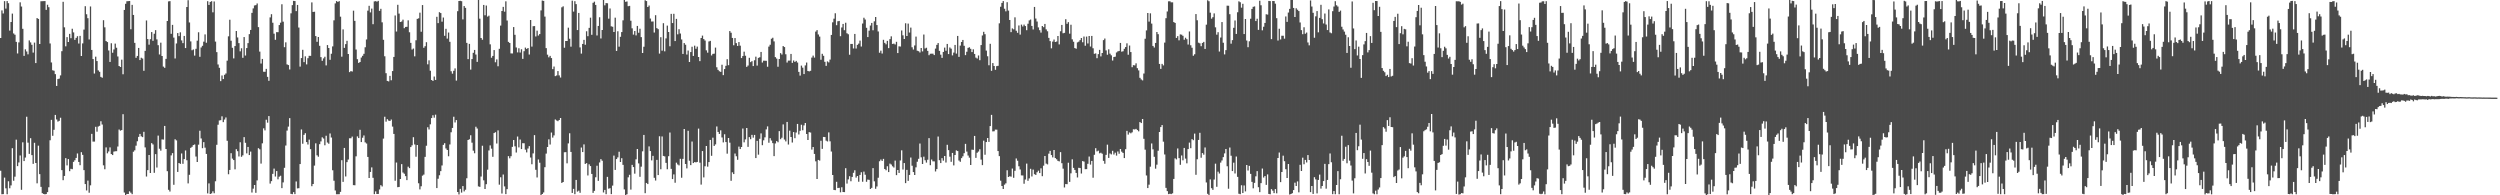 <?xml version="1.0" encoding="UTF-8"?>
<svg xmlns="http://www.w3.org/2000/svg" width="1920" height="150">
  <path d="M0 29.195h1v101.914H0zM1 7.992h1v141.181H1zM2 10.366h1v138.753H2zM3 0.846h1v135.534H3zM4 6.616h1v138.044H4zM5 0.832h1v148.343H5zM6 2.469h1v136.738H6zM7 23.480h1v121.126H7zM8 16.903h1v125.484H8zM9 10.464h1v103.360H9zM10 25.710h1v113.074H10zM11 26.678h1v109.022H11zM12 32.140h1v75.117H12zM13 41.051h1v86.526H13zM14 32.561h1v92.237H14zM15 1.811h1v117.596H15zM16 5.031h1v140.759H16zM17 22.100h1v87.186H17zM18 42.922h1v80.764H18zM19 37.902h1v83.057H19zM20 39.509h1v50.158H20zM21 41.706h1v67.856H21zM22 31.004h1v87.190H22zM23 32.538h1v73.587H23zM24 34.411h1v84.751H24zM25 40.390h1v85.464H25zM26 32.694h1v76.953H26zM27 48.448h1v76.760H27zM28 13.868h1v126.911H28zM29 14.518h1v97.364H29zM30 33.802h1v99.938H30zM31 0.971h1v142.529H31zM32 0.903h1v147.468H32zM33 0.868h1v148.062H33zM34 0.800h1v148.447H34zM35 7.601h1v141.456H35zM36 3.643h1v143.919H36zM37 5.531h1v138.293H37zM38 33.364h1v74.358H38zM39 47.980h1v44.103H39zM40 53.941h1v50.357H40zM41 54.301h1v45.361H41zM42 56.909h1v31.347H42zM43 65.999h1v25.735H43zM44 60.725h1v32.660H44zM45 60.364h1v32.394H45zM46 57.898h1v32.501H46zM47 39.328h1v91.353H47zM48 1.376h1v137.030H48zM49 21.003h1v114.094H49zM50 35.566h1v85.877H50zM51 28.514h1v98.528H51zM52 32.266h1v89.917H52zM53 26.029h1v105.433H53zM54 29.321h1v100.334H54zM55 22.089h1v107.838H55zM56 24.894h1v99.422H56zM57 30.612h1v92.478H57zM58 29.081h1v92.233H58zM59 27.788h1v90.085H59zM60 33.457h1v90.932H60zM61 27.544h1v99.333H61zM62 43.031h1v73.846H62zM63 33.335h1v85.619H63zM64 22.745h1v107.914H64zM65 4.777h1v136.571H65zM66 10.949h1v135.310H66zM67 13.967h1v124.744H67zM68 30.313h1v117.716H68zM69 4.959h1v137.386H69zM70 38.374h1v64.458H70zM71 45.371h1v63.386H71zM72 56.455h1v52.300H72zM73 43.537h1v53.842H73zM74 46.918h1v54.185H74zM75 54.051h1v43.113H75zM76 55.134h1v41.502H76zM77 59.010h1v34.139H77zM78 59.701h1v35.963H78zM79 15.526h1v111.434H79zM80 20.967h1v109.035H80zM81 31.518h1v81.699H81zM82 32.284h1v85.500H82zM83 38.774h1v77.529H83zM84 47.563h1v65.643H84zM85 33.244h1v85.099H85zM86 40.501h1v78.578H86zM87 37.988h1v78.420H87zM88 33.506h1v82.669H88zM89 36.675h1v79.431H89zM90 43.390h1v69.173H90zM91 50.702h1v48.765H91zM92 51.454h1v48.923H92zM93 45.813h1v54.095H93zM94 57.039h1v30.687H94zM95 7.629h1v140.251H95zM96 2.923h1v147.031H96zM97 0.971h1v147.947H97zM98 0.895h1v148.116H98zM99 0.751h1v146.191H99zM100 22.497h1v125.459H100zM101 3.737h1v145.409H101zM102 11.484h1v105.051H102zM103 32.924h1v82.511H103zM104 44.392h1v67.477H104zM105 42.972h1v65.535H105zM106 36.819h1v68.306H106zM107 46.150h1v56.722H107zM108 44.336h1v60.374H108zM109 44.978h1v60.337H109zM110 54.384h1v46.846H110zM111 39.085h1v74.119H111zM112 15.735h1v119.862H112zM113 30.005h1v100.659H113zM114 34.324h1v84.734H114zM115 30.124h1v102.719H115zM116 24.646h1v85.288H116zM117 31.313h1v79.612H117zM118 25.919h1v106.805H118zM119 23.143h1v95.250H119zM120 30.273h1v98.418H120zM121 34.698h1v69.435H121zM122 41.816h1v72.394H122zM123 32.781h1v82.934H123zM124 42.997h1v64.075H124zM125 51.162h1v56.056H125zM126 52.076h1v44.633H126zM127 45.187h1v69.225H127zM128 16.116h1v115.343H128zM129 1.080h1v144.711H129zM130 0.871h1v146.212H130zM131 25.974h1v93.393H131zM132 19.093h1v98.527H132zM133 28.897h1v113.032H133zM134 44.900h1v62.073H134zM135 33.384h1v74.443H135zM136 25.388h1v106.676H136zM137 27.729h1v97.446H137zM138 24.809h1v101.060H138zM139 31.031h1v86.835H139zM140 33.132h1v92.675H140zM141 27.572h1v94.596H141zM142 36.899h1v78.660H142zM143 5.393h1v117.670H143zM144 0.133h1v140.739H144zM145 17.240h1v117.012H145zM146 31.808h1v81.762H146zM147 38.584h1v74.142H147zM148 38.000h1v73.401H148zM149 42.722h1v68.241H149zM150 37.496h1v82.704H150zM151 31.219h1v93.221H151zM152 24.798h1v86.329H152zM153 43.604h1v56.811H153zM154 36.439h1v69.915H154zM155 35.192h1v78.643H155zM156 32.014h1v77.167H156zM157 26.395h1v87.027H157zM158 32.805h1v85.405H158zM159 0.945h1v147.571H159zM160 3.770h1v137.100H160zM161 1.471h1v147.524H161zM162 0.943h1v147.582H162zM163 9.461h1v137.479H163zM164 1.116h1v147.316H164zM165 31.927h1v107.299H165zM166 40.014h1v71.183H166zM167 49.525h1v46.283H167zM168 52.052h1v40.486H168zM169 62.330h1v29.993H169zM170 57.950h1v31.380H170zM171 60.742h1v33.045H171zM172 57.460h1v34.344H172zM173 56.440h1v33.799H173zM174 46.580h1v61.561H174zM175 27.884h1v105.974H175zM176 15.143h1v115.382H176zM177 31.281h1v86.378H177zM178 36.730h1v85.079H178zM179 44.829h1v78.083H179zM180 35.380h1v94.647H180zM181 23.787h1v90.782H181zM182 28.753h1v87.361H182zM183 33.148h1v87.000H183zM184 39.444h1v69.832H184zM185 37.067h1v83.346H185zM186 44.372h1v74.926H186zM187 28.485h1v76.816H187zM188 42.626h1v67.042H188zM189 36.939h1v80.865H189zM190 33.116h1v79.715H190zM191 26.214h1v92.881H191zM192 22.966h1v93.486H192zM193 9.867h1v137.988H193zM194 6.452h1v138.458H194zM195 4.189h1v137.870H195zM196 3.928h1v144.125H196zM197 2.677h1v135.866H197zM198 20.847h1v92.955H198zM199 39.620h1v75.082H199zM200 48.819h1v76.835H200zM201 45.271h1v64.805H201zM202 55.072h1v43.465H202zM203 55.150h1v45.009H203zM204 52.902h1v39.052H204zM205 59.048h1v35.140H205zM206 62.079h1v27.072H206zM207 13.361h1v127.625H207zM208 10.889h1v128.227H208zM209 17.440h1v116.108H209zM210 25.852h1v103.637H210zM211 30.585h1v105.016H211zM212 24.662h1v106.732H212zM213 24.722h1v113.008H213zM214 19.241h1v116.452H214zM215 17.411h1v117.540H215zM216 3.259h1v141.244H216zM217 16.662h1v123.445H217zM218 36.260h1v92.635H218zM219 32.497h1v79.259H219zM220 49.453h1v50.873H220zM221 49.953h1v47.294H221zM222 53.333h1v37.403H222zM223 10.215h1v138.659H223zM224 3.952h1v145.214H224zM225 0.646h1v146.925H225zM226 0.830h1v148.288H226zM227 8.567h1v130.791H227zM228 3.784h1v140.916H228zM229 21.153h1v123.393H229zM230 51.151h1v74.873H230zM231 44.598h1v54.854H231zM232 38.260h1v72.108H232zM233 47.733h1v55.847H233zM234 43.248h1v59.030H234zM235 49.445h1v59.663H235zM236 44.696h1v66.291H236zM237 42.859h1v64.347H237zM238 42.895h1v71.652H238zM239 1.836h1v141.165H239zM240 9.147h1v132.141H240zM241 9.006h1v118.157H241zM242 27.680h1v82.380H242zM243 32.127h1v87.171H243zM244 28.409h1v91.942H244zM245 35.176h1v75.583H245zM246 43.901h1v64.692H246zM247 46.701h1v58.746H247zM248 44.872h1v61.503H248zM249 43.567h1v68.023H249zM250 50.215h1v54.029H250zM251 34.632h1v74.855H251zM252 36.845h1v73.528H252zM253 45.947h1v56.568H253zM254 41.282h1v64.317H254zM255 35.640h1v95.141H255zM256 15.621h1v123.208H256zM257 2.588h1v143.665H257zM258 0.841h1v148.349H258zM259 1.460h1v147.730H259zM260 0.867h1v148.259H260zM261 12.783h1v134.579H261zM262 43.499h1v79.555H262zM263 22.569h1v117.105H263zM264 36.785h1v76.840H264zM265 33.905h1v101.613H265zM266 31.314h1v93.198H266zM267 41.478h1v81.062H267zM268 55.400h1v50.786H268zM269 54.564h1v51.635H269zM270 54.963h1v49.972H270zM271 8.213h1v133.989H271zM272 16.036h1v126.235H272zM273 38.041h1v82.039H273zM274 45.485h1v59.271H274zM275 48.327h1v57.712H275zM276 47.591h1v52.091H276zM277 44.174h1v64.910H277zM278 42.878h1v62.923H278zM279 41.335h1v62.719H279zM280 36.292h1v73.081H280zM281 30.333h1v79.892H281zM282 8.195h1v112.315H282zM283 4.468h1v132.221H283zM284 9.524h1v122.536H284zM285 6.618h1v121.951H285zM286 18.578h1v117.990H286zM287 1.050h1v148.029H287zM288 0.881h1v146.094H288zM289 1.257h1v147.740H289zM290 0.682h1v148.245H290zM291 8.371h1v137.150H291zM292 6.742h1v135.473H292zM293 17.139h1v126.080H293zM294 30.555h1v75.892H294zM295 43.209h1v46.441H295zM296 56.225h1v37.227H296zM297 62.161h1v29.371H297zM298 62.521h1v30.077H298zM299 58.273h1v34.667H299zM300 61.621h1v30.192H300zM301 54.570h1v42.669H301zM302 43.716h1v59.128H302zM303 11.859h1v126.931H303zM304 24.209h1v100.626H304zM305 3.688h1v140.077H305zM306 10.469h1v133.085H306zM307 16.891h1v120.571H307zM308 16.516h1v109.522H308zM309 15.127h1v117.353H309zM310 21.669h1v111.739H310zM311 20.678h1v114.615H311zM312 20.589h1v117.747H312zM313 15.593h1v112.419H313zM314 24.761h1v104.366H314zM315 32.915h1v80.034H315zM316 38.049h1v73.565H316zM317 37.255h1v68.092H317zM318 43.255h1v67.698H318zM319 30.918h1v89.439H319zM320 14.505h1v96.833H320zM321 14.098h1v126.647H321zM322 9.741h1v135.725H322zM323 24.369h1v118.674H323zM324 3.896h1v131.031H324zM325 36.714h1v97.366H325zM326 35.470h1v85.026H326zM327 32.430h1v79.496H327zM328 49.408h1v48.321H328zM329 46.330h1v53.082H329zM330 54.343h1v41.123H330zM331 61.427h1v29.224H331zM332 62.168h1v26.334H332zM333 58.795h1v31.558H333zM334 61.382h1v26.659H334zM335 12.892h1v131.564H335zM336 17.765h1v119.512H336zM337 9.389h1v125.218H337zM338 10.040h1v121.390H338zM339 16.617h1v110.436H339zM340 13.486h1v97.786H340zM341 27.474h1v82.490H341zM342 22.134h1v91.911H342zM343 29.659h1v85.561H343zM344 24.962h1v95.074H344zM345 32.117h1v78.825H345zM346 54.726h1v46.855H346zM347 56.559h1v41.707H347zM348 54.397h1v35.262H348zM349 52.547h1v41.520H349zM350 61.919h1v30.285H350zM351 8.594h1v138.845H351zM352 0.792h1v148.553H352zM353 0.627h1v144.430H353zM354 0.932h1v146.972H354zM355 14.876h1v128.033H355zM356 4.678h1v142.320H356zM357 6.021h1v139.719H357zM358 32.926h1v103.985H358zM359 45.416h1v62.111H359zM360 33.695h1v73.268H360zM361 53.468h1v50.417H361zM362 45.365h1v64.186H362zM363 40.540h1v75.191H363zM364 38.369h1v79.344H364zM365 41.907h1v55.425H365zM366 47.511h1v51.195H366zM367 -1.348h1v144.520H367zM368 14.316h1v129.208H368zM369 29.171h1v106.413H369zM370 30.521h1v81.411H370zM371 3.787h1v134.712H371zM372 11.732h1v133.431H372zM373 4.261h1v137.220H373zM374 12.755h1v117.561H374zM375 12.008h1v103.536H375zM376 34.047h1v77.610H376zM377 44.348h1v69.818H377zM378 42.937h1v77.504H378zM379 38.466h1v63.705H379zM380 47.842h1v53.693H380zM381 45.637h1v64.592H381zM382 50.912h1v49.230H382zM383 37.482h1v104.344H383zM384 19.664h1v116.494H384zM385 8.452h1v140.172H385zM386 5.265h1v128.764H386zM387 8.949h1v134.195H387zM388 1.019h1v148.053H388zM389 15.780h1v129.499H389zM390 32.135h1v87.771H390zM391 33.046h1v88.535H391zM392 41.010h1v78.939H392zM393 41.041h1v71.762H393zM394 20.783h1v86.762H394zM395 26.706h1v85.672H395zM396 36.473h1v80.672H396zM397 40.242h1v64.611H397zM398 37.051h1v76.177H398zM399 40.345h1v66.836H399zM400 37.858h1v76.626H400zM401 45.215h1v64.758H401zM402 39.313h1v70.712H402zM403 36.568h1v78.358H403zM404 37.566h1v79.495H404zM405 36.850h1v77.238H405zM406 41.892h1v70.318H406zM407 15.358h1v105.615H407zM408 35.783h1v90.376H408zM409 20.133h1v97.684H409zM410 20.015h1v83.773H410zM411 27.981h1v102.431H411zM412 23.554h1v112.756H412zM413 27.303h1v95.150H413zM414 26.144h1v98.828H414zM415 7.969h1v142.201H415zM416 0.396h1v148.589H416zM417 0.685h1v147.117H417zM418 12.754h1v115.662H418zM419 36.978h1v80.988H419zM420 41.977h1v70.943H420zM421 44.009h1v62.977H421zM422 42.909h1v68.115H422zM423 44.583h1v57.225H423zM424 53.094h1v52.604H424zM425 51.085h1v52.902H425zM426 58.481h1v33.281H426zM427 57.978h1v34.534H427zM428 54.561h1v38.498H428zM429 57.896h1v34.240H429zM430 59.548h1v31.062H430zM431 5.611h1v134.899H431zM432 4.840h1v134.915H432zM433 36.684h1v80.241H433zM434 31.480h1v85.373H434zM435 31.484h1v93.963H435zM436 21.245h1v88.879H436zM437 29.732h1v72.628H437zM438 35.862h1v80.803H438zM439 0.536h1v147.640H439zM440 8.885h1v136.174H440zM441 0.942h1v148.192H441zM442 3.166h1v135.035H442zM443 23.095h1v124.040H443zM444 9.936h1v136.476H444zM445 36.402h1v111.658H445zM446 41.189h1v72.134H446zM447 33.728h1v83.045H447zM448 30.600h1v80.295H448zM449 34.359h1v91.553H449zM450 23.988h1v101.282H450zM451 27.780h1v106.983H451zM452 21.405h1v104.805H452zM453 13.571h1v113.947H453zM454 26.707h1v106.858H454zM455 2.166h1v145.943H455zM456 1.258h1v145.305H456zM457 3.776h1v132.378H457zM458 27.233h1v100.075H458zM459 19.906h1v119.005H459zM460 13.245h1v111.537H460zM461 29.563h1v92.672H461zM462 23.034h1v100.433H462zM463 0.018h1v147.770H463zM464 4.117h1v141.768H464zM465 2.366h1v146.761H465zM466 2.522h1v133.298H466zM467 14.344h1v130.563H467zM468 6.480h1v138.057H468zM469 20.202h1v128.910H469zM470 20.535h1v121.986H470zM471 24.563h1v94.929H471zM472 13.554h1v116.933H472zM473 39.113h1v83.029H473zM474 24.021h1v96.853H474zM475 35.836h1v80.714H475zM476 28.258h1v96.165H476zM477 24.604h1v96.903H477zM478 15.618h1v110.981H478zM479 -0.285h1v145.718H479zM480 1.364h1v148.879H480zM481 1.136h1v148.035H481zM482 4.745h1v131.440H482zM483 4.493h1v129.756H483zM484 15.909h1v129.726H484zM485 21.775h1v104.847H485zM486 26.553h1v101.735H486zM487 23.803h1v109.557H487zM488 27.204h1v95.154H488zM489 19.911h1v94.517H489zM490 25.148h1v100.351H490zM491 22.047h1v113.734H491zM492 28.534h1v99.447H492zM493 40.686h1v75.551H493zM494 35.875h1v67.749H494zM495 0.217h1v148.136H495zM496 0.805h1v139.669H496zM497 5.392h1v135.953H497zM498 4.224h1v108.222H498zM499 14.249h1v101.788H499zM500 16.522h1v106.687H500zM501 16.467h1v103.248H501zM502 25.009h1v111.521H502zM503 11.698h1v126.947H503zM504 21.589h1v101.203H504zM505 22.443h1v112.017H505zM506 41.183h1v63.487H506zM507 28.575h1v101.408H507zM508 38.936h1v65.855H508zM509 17.815h1v101.942H509zM510 39.420h1v80.684H510zM511 29.474h1v95.610H511zM512 19.665h1v110.344H512zM513 24.572h1v95.369H513zM514 35.532h1v66.235H514zM515 10.644h1v119.060H515zM516 17.733h1v119.766H516zM517 10.578h1v123.375H517zM518 31.540h1v108.825H518zM519 14.486h1v110.443H519zM520 26.352h1v99.940H520zM521 22.443h1v104.583H521zM522 25.761h1v96.198H522zM523 30.308h1v106.212H523zM524 41.442h1v80.577H524zM525 33.072h1v66.021H525zM526 34.337h1v91.635H526zM527 41.857h1v87.487H527zM528 38.822h1v61.607H528zM529 47.600h1v75.866H529zM530 39.993h1v86.844H530zM531 35.877h1v72.834H531zM532 42.947h1v82.285H532zM533 35.084h1v89.370H533zM534 37.403h1v87.307H534zM535 35.803h1v88.541H535zM536 43.760h1v54.989H536zM537 46.962h1v77.960H537zM538 29.175h1v112.621H538zM539 27.344h1v88.677H539zM540 29.982h1v106.250H540zM541 31.136h1v96.544H541zM542 38.643h1v73.505H542zM543 40.432h1v87.547H543zM544 31.867h1v92.609H544zM545 31.394h1v76.087H545zM546 42.603h1v77.037H546zM547 41.361h1v64.356H547zM548 41.198h1v70.893H548zM549 36.541h1v74.350H549zM550 51.678h1v45.466H550zM551 53.680h1v47.639H551zM552 54.710h1v48.155H552zM553 55.202h1v44.907H553zM554 49.713h1v55.836H554zM555 57.708h1v51.649H555zM556 53.032h1v50.075H556zM557 50.538h1v58.581H557zM558 45.461h1v72.547H558zM559 50.086h1v55.879H559zM560 23.879h1v85.687H560zM561 25.116h1v113.735H561zM562 29.135h1v103.205H562zM563 34.781h1v98.892H563zM564 29.223h1v88.668H564zM565 33.103h1v86.922H565zM566 35.275h1v87.427H566zM567 32.284h1v80.309H567zM568 35.093h1v79.372H568zM569 44.580h1v68.330H569zM570 43.043h1v55.645H570zM571 39.687h1v69.641H571zM572 42.807h1v64.239H572zM573 51.338h1v46.977H573zM574 50.351h1v62.465H574zM575 44.381h1v60.945H575zM576 47.713h1v59.201H576zM577 46.939h1v56.650H577zM578 50.741h1v54.994H578zM579 46.285h1v57.353H579zM580 43.545h1v77.861H580zM581 50.391h1v57.778H581zM582 44.439h1v74.366H582zM583 43.997h1v62.615H583zM584 39.903h1v62.553H584zM585 48.047h1v63.463H585zM586 46.602h1v61.155H586zM587 46.652h1v58.809H587zM588 46.709h1v52.647H588zM589 51.262h1v45.819H589zM590 35.796h1v73.831H590zM591 34.341h1v71.788H591zM592 29.728h1v78.178H592zM593 28.988h1v80.963H593zM594 31.809h1v88.098H594zM595 43.884h1v66.294H595zM596 45.024h1v63.316H596zM597 51.245h1v58.015H597zM598 45.331h1v55.387H598zM599 40.813h1v66.116H599zM600 41.905h1v63.890H600zM601 35.382h1v60.134H601zM602 36.130h1v71.019H602zM603 41.680h1v66.892H603zM604 48.039h1v45.629H604zM605 46.548h1v64.447H605zM606 46.546h1v53.807H606zM607 41.417h1v63.798H607zM608 48.298h1v61.194H608zM609 46.440h1v54.998H609zM610 47.540h1v58.581H610zM611 46.761h1v55.043H611zM612 48.025h1v47.154H612zM613 55.196h1v48.091H613zM614 58.074h1v42.396H614zM615 50.391h1v45.386H615zM616 51.957h1v48.096H616zM617 56.870h1v39.414H617zM618 50.249h1v44.216H618zM619 48.052h1v54.838H619zM620 54.528h1v52.997H620zM621 54.819h1v46.646H621zM622 54.393h1v47.400H622zM623 44.229h1v70.657H623zM624 42.703h1v70.217H624zM625 44.249h1v73.994H625zM626 24.257h1v99.662H626zM627 23.133h1v114.357H627zM628 26.480h1v96.324H628zM629 28.124h1v95.205H629zM630 45.857h1v62.225H630zM631 41.312h1v73.035H631zM632 42.861h1v62.280H632zM633 47.443h1v57.811H633zM634 50.604h1v57.439H634zM635 47.168h1v61.496H635zM636 47.937h1v53.754H636zM637 45.794h1v62.747H637zM638 26.851h1v89.526H638zM639 17.162h1v117.231H639zM640 14.312h1v131.567H640zM641 10.187h1v135.860H641zM642 19.353h1v120.279H642zM643 16.314h1v128.111H643zM644 16.100h1v128.126H644zM645 27.792h1v119.920H645zM646 21.084h1v122.730H646zM647 18.363h1v129.091H647zM648 23.183h1v124.377H648zM649 17.443h1v111.749H649zM650 25.562h1v115.418H650zM651 26.304h1v111.458H651zM652 42.042h1v93.303H652zM653 33.750h1v105.437H653zM654 33.745h1v102.128H654zM655 37.199h1v95.524H655zM656 26.046h1v104.701H656zM657 37.268h1v99.150H657zM658 34.473h1v100.683H658zM659 33.470h1v106.085H659zM660 31.196h1v103.163H660zM661 35.730h1v96.565H661zM662 18.050h1v121.516H662zM663 13.625h1v118.144H663zM664 15.011h1v119.194H664zM665 21.334h1v118.264H665zM666 28.456h1v109.501H666zM667 23.546h1v114.596H667zM668 19.620h1v125.513H668zM669 17.632h1v126.631H669zM670 23.241h1v105.865H670zM671 16.406h1v122.869H671zM672 13.079h1v131.944H672zM673 19.253h1v123.975H673zM674 24.167h1v112.315H674zM675 40.475h1v83.395H675zM676 38.910h1v83.585H676zM677 41.089h1v82.517H677zM678 30.585h1v91.439H678zM679 32.930h1v96.857H679zM680 34.045h1v96.720H680zM681 31.390h1v96.322H681zM682 36.987h1v95.151H682zM683 30.055h1v95.616H683zM684 27.916h1v98.435H684zM685 33.760h1v94.005H685zM686 33.468h1v95.191H686zM687 34.170h1v89.171H687zM688 32.100h1v102.414H688zM689 40.771h1v89.802H689zM690 35.602h1v97.236H690zM691 35.741h1v87.479H691zM692 23.395h1v92.078H692zM693 27.126h1v103.067H693zM694 29.962h1v95.261H694zM695 17.868h1v122.776H695zM696 27.638h1v102.819H696zM697 18.108h1v120.788H697zM698 24.982h1v109.356H698zM699 21.214h1v99.785H699zM700 36.312h1v90.983H700zM701 38.055h1v94.104H701zM702 34.931h1v99.445H702zM703 28.128h1v100.362H703zM704 38.939h1v85.253H704zM705 39.307h1v82.642H705zM706 40.269h1v69.970H706zM707 36.868h1v83.942H707zM708 39.497h1v86.470H708zM709 26.540h1v93.774H709zM710 37.213h1v85.853H710zM711 36.685h1v88.168H711zM712 39.050h1v83.628H712zM713 42.384h1v63.686H713zM714 41.284h1v85.589H714zM715 41.198h1v81.328H715zM716 41.214h1v82.665H716zM717 42.313h1v81.641H717zM718 37.320h1v94.349H718zM719 34.456h1v95.384H719zM720 33.077h1v71.757H720zM721 39.061h1v83.995H721zM722 42.005h1v83.231H722zM723 44.465h1v77.006H723zM724 39.903h1v83.478H724zM725 36.544h1v83.283H725zM726 38.956h1v85.874H726zM727 33.732h1v77.484H727zM728 41.533h1v73.791H728zM729 36.440h1v83.879H729zM730 37.398h1v86.876H730zM731 42.537h1v74.935H731zM732 40.423h1v86.603H732zM733 34.529h1v84.528H733zM734 41.184h1v74.328H734zM735 27.611h1v88.395H735zM736 43.660h1v79.630H736zM737 34.999h1v89.240H737zM738 32.241h1v89.201H738zM739 30.677h1v89.383H739zM740 35.191h1v82.474H740zM741 42.346h1v68.151H741zM742 39.718h1v76.687H742zM743 36.780h1v82.684H743zM744 36.275h1v84.792H744zM745 37.493h1v89.250H745zM746 39.964h1v74.967H746zM747 37.901h1v77.208H747zM748 41.412h1v62.998H748zM749 44.223h1v77.011H749zM750 44.961h1v72.357H750zM751 42.579h1v73.818H751zM752 46.221h1v68.418H752zM753 34.615h1v87.949H753zM754 27.223h1v99.581H754zM755 24.437h1v83.585H755zM756 26.250h1v92.578H756zM757 38.880h1v70.244H757zM758 43.201h1v62.770H758zM759 50.104h1v58.836H759zM760 33.636h1v63.192H760zM761 54.392h1v33.836H761zM762 48.451h1v52.489H762zM763 50.664h1v50.173H763zM764 53.583h1v45.949H764zM765 50.800h1v48.777H765zM766 50.547h1v65.482H766zM767 17.908h1v101.979H767zM768 5.168h1v133.590H768zM769 2.253h1v140.610H769zM770 0.826h1v144.349H770zM771 6.726h1v135.080H771zM772 8.682h1v132.095H772zM773 1.666h1v129.083H773zM774 8.146h1v127.812H774zM775 15.340h1v120.041H775zM776 24.699h1v110.994H776zM777 21.824h1v107.609H777zM778 22.547h1v114.001H778zM779 13.321h1v117.834H779zM780 23.626h1v98.090H780zM781 25.187h1v98.276H781zM782 19.538h1v108.135H782zM783 26.562h1v103.592H783zM784 18.869h1v115.819H784zM785 20.316h1v114.438H785zM786 18.879h1v122.254H786zM787 20.037h1v117.864H787zM788 23.214h1v102.454H788zM789 18.246h1v120.591H789zM790 15.659h1v121.356H790zM791 15.023h1v114.596H791zM792 19.918h1v115.595H792zM793 22.606h1v107.636H793zM794 5.308h1v128.458H794zM795 14.236h1v120.102H795zM796 16.543h1v115.775H796zM797 21.025h1v110.060H797zM798 23.204h1v109.695H798zM799 25.023h1v104.259H799zM800 19.970h1v115.348H800zM801 20.909h1v106.300H801zM802 18.386h1v101.420H802zM803 22.603h1v103.030H803zM804 24.005h1v102.233H804zM805 29.073h1v88.953H805zM806 31.571h1v84.298H806zM807 37.119h1v81.991H807zM808 31.944h1v88.939H808zM809 30.350h1v84.863H809zM810 32.274h1v89.137H810zM811 31.890h1v90.409H811zM812 27.625h1v95.920H812zM813 34.111h1v89.822H813zM814 23.987h1v92.846H814zM815 19.159h1v106.199H815zM816 25.555h1v103.988H816zM817 25.244h1v118.721H817zM818 14.768h1v126.583H818zM819 18.276h1v123.204H819zM820 17.020h1v107.975H820zM821 25.840h1v113.849H821zM822 18.998h1v114.127H822zM823 30.231h1v92.129H823zM824 32.074h1v96.843H824zM825 36.900h1v93.599H825zM826 37.435h1v95.381H826zM827 32.573h1v103.745H827zM828 32.022h1v96.845H828zM829 30.838h1v98.245H829zM830 29.190h1v104.106H830zM831 32.483h1v91.229H831zM832 28.065h1v96.068H832zM833 35.106h1v94.862H833zM834 28.128h1v101.759H834zM835 33.380h1v92.438H835zM836 27.669h1v92.539H836zM837 35.754h1v90.681H837zM838 27.596h1v95.990H838zM839 37.057h1v99.418H839zM840 41.298h1v77.592H840zM841 41.013h1v72.810H841zM842 44.719h1v71.575H842zM843 41.568h1v74.135H843zM844 38.313h1v79.458H844zM845 43.325h1v73.967H845zM846 40.699h1v77.387H846zM847 30.835h1v92.700H847zM848 29.612h1v96.155H848zM849 38.730h1v80.209H849zM850 42.041h1v69.042H850zM851 37.912h1v83.406H851zM852 41.211h1v76.649H852zM853 42.512h1v76.061H853zM854 46.511h1v69.300H854zM855 43.783h1v74.919H855zM856 43.518h1v73.719H856zM857 40.315h1v79.197H857zM858 39.493h1v76.820H858zM859 39.120h1v78.957H859zM860 32.987h1v81.452H860zM861 39.677h1v76.783H861zM862 39.368h1v78.100H862zM863 37.498h1v83.879H863zM864 36.152h1v78.414H864zM865 33.292h1v67.228H865zM866 42.038h1v61.352H866zM867 34.972h1v66.779H867zM868 39.962h1v62.431H868zM869 51.598h1v50.025H869zM870 50.005h1v49.273H870zM871 50.206h1v49.241H871zM872 48.645h1v50.307H872zM873 52.400h1v47.476H873zM874 54.083h1v46.764H874zM875 59.764h1v33.990H875zM876 61.050h1v33.461H876zM877 61.747h1v29.656H877zM878 56.458h1v50.148H878zM879 29.731h1v85.198H879zM880 23.321h1v111.432H880zM881 9.965h1v134.491H881zM882 16.582h1v125.224H882zM883 10.262h1v117.721H883zM884 18.135h1v92.041H884zM885 35.260h1v79.447H885zM886 36.484h1v83.936H886zM887 32.978h1v96.554H887zM888 24.600h1v101.864H888zM889 26.257h1v89.510H889zM890 49.122h1v52.260H890zM891 52.882h1v44.722H891zM892 49.044h1v47.029H892zM893 50.232h1v58.583H893zM894 32.697h1v85.948H894zM895 13.958h1v130.338H895zM896 8.805h1v137.980H896zM897 1.048h1v148.057H897zM898 0.979h1v147.790H898zM899 1.814h1v147.302H899zM900 1.802h1v146.664H900zM901 16.936h1v120.481H901zM902 17.609h1v103.989H902zM903 29.153h1v93.290H903zM904 27.738h1v86.274H904zM905 30.998h1v90.457H905zM906 26.429h1v100.159H906zM907 26.642h1v92.738H907zM908 27.484h1v95.663H908zM909 30.539h1v83.053H909zM910 28.970h1v92.823H910zM911 30.119h1v95.303H911zM912 34.221h1v80.270H912zM913 24.184h1v85.353H913zM914 34.745h1v79.066H914zM915 36.636h1v70.238H915zM916 42.796h1v64.865H916zM917 41.680h1v60.916H917zM918 10.793h1v123.447H918zM919 15.581h1v106.740H919zM920 32.793h1v74.688H920zM921 33.288h1v68.724H921zM922 35.505h1v85.655H922zM923 32.994h1v84.546H923zM924 32.176h1v86.630H924zM925 37.592h1v75.661H925zM926 18.946h1v121.205H926zM927 0.182h1v148.670H927zM928 0.954h1v148.903H928zM929 9.713h1v128.045H929zM930 14.343h1v130.198H930zM931 13.187h1v132.654H931zM932 10.298h1v127.569H932zM933 20.993h1v104.722H933zM934 26.639h1v116.811H934zM935 24.742h1v107.100H935zM936 39.577h1v93.695H936zM937 28.818h1v96.076H937zM938 16.964h1v106.265H938zM939 32.842h1v87.825H939zM940 41.754h1v76.055H940zM941 38.515h1v75.931H941zM942 4.367h1v123.329H942zM943 4.382h1v140.572H943zM944 10.891h1v102.430H944zM945 33.554h1v86.071H945zM946 30.808h1v100.565H946zM947 21.376h1v103.535H947zM948 15.722h1v117.523H948zM949 26.064h1v94.165H949zM950 9.405h1v126.439H950zM951 1.018h1v147.795H951zM952 1.721h1v147.434H952zM953 5.896h1v136.374H953zM954 2.899h1v145.351H954zM955 26.187h1v116.269H955zM956 14.616h1v132.358H956zM957 31.147h1v95.589H957zM958 36.232h1v94.742H958zM959 31.676h1v95.727H959zM960 14.393h1v119.141H960zM961 6.836h1v132.856H961zM962 5.243h1v139.371H962zM963 4.890h1v135.548H963zM964 16.163h1v119.257H964zM965 14.370h1v117.066H965zM966 22.953h1v120.795H966zM967 0.586h1v146.955H967zM968 4.035h1v136.611H968zM969 23.303h1v106.150H969zM970 20.533h1v115.808H970zM971 17.595h1v117.623H971zM972 10.946h1v131.028H972zM973 11.197h1v122.722H973zM974 0.722h1v148.205H974zM975 0.894h1v148.293H975zM976 30.061h1v115.194H976zM977 0.755h1v145.656H977zM978 0.840h1v147.510H978zM979 2.840h1v142.375H979zM980 13.994h1v134.510H980zM981 31.104h1v90.225H981zM982 22.054h1v95.094H982zM983 30.313h1v109.550H983zM984 27.451h1v104.655H984zM985 27.422h1v92.135H985zM986 29.704h1v94.121H986zM987 12.640h1v117.309H987zM988 16.804h1v119.877H988zM989 9.630h1v116.320H989zM990 6.800h1v142.597H990zM991 -0.459h1v149.444H991zM992 0.005h1v148.359H992zM993 6.090h1v139.858H993zM994 13.044h1v127.220H994zM995 6.347h1v136.480H995zM996 7.473h1v131.822H996zM997 8.479h1v139.208H997zM998 17.241h1v109.305H998zM999 23.143h1v108.180H999zM1000 26.266h1v94.827H1000zM1001 20.951h1v105.184H1001zM1002 25.929h1v96.895H1002zM1003 25.000h1v99.778H1003zM1004 32.624h1v86.461H1004zM1005 34.820h1v88.076H1005zM1006 0.346h1v147.210H1006zM1007 5.033h1v137.810H1007zM1008 9.811h1v139.130H1008zM1009 28.971h1v107.120H1009zM1010 12.526h1v125.246H1010zM1011 8.504h1v140.044H1011zM1012 24.807h1v113.357H1012zM1013 13.716h1v120.365H1013zM1014 3.679h1v141.165H1014zM1015 14.720h1v128.103H1015zM1016 18.020h1v121.019H1016zM1017 10.400h1v115.464H1017zM1018 18.836h1v126.068H1018zM1019 23.075h1v115.138H1019zM1020 7.209h1v118.854H1020zM1021 24.909h1v92.964H1021zM1022 25.552h1v99.065H1022zM1023 8.577h1v140.562H1023zM1024 4.998h1v141.754H1024zM1025 0.917h1v148.259H1025zM1026 4.034h1v138.039H1026zM1027 5.011h1v126.420H1027zM1028 9.114h1v140.069H1028zM1029 8.163h1v129.516H1029zM1030 20.512h1v83.739H1030zM1031 22.650h1v100.844H1031zM1032 24.292h1v97.749H1032zM1033 26.698h1v85.970H1033zM1034 40.672h1v84.735H1034zM1035 28.635h1v82.811H1035zM1036 35.334h1v88.063H1036zM1037 52.044h1v75.081H1037zM1038 1.136h1v137.569H1038zM1039 21.873h1v126.642H1039zM1040 37.712h1v99.197H1040zM1041 31.076h1v71.027H1041zM1042 42.582h1v72.781H1042zM1043 35.842h1v76.504H1043zM1044 45.298h1v50.424H1044zM1045 59.792h1v47.403H1045zM1046 42.335h1v79.638H1046zM1047 34.100h1v83.457H1047zM1048 31.585h1v101.637H1048zM1049 25.285h1v96.959H1049zM1050 40.253h1v84.160H1050zM1051 38.514h1v88.830H1051zM1052 27.752h1v87.893H1052zM1053 32.971h1v99.631H1053zM1054 2.166h1v146.375H1054zM1055 7.844h1v141.353H1055zM1056 0.744h1v145.699H1056zM1057 0.839h1v148.365H1057zM1058 12.309h1v133.228H1058zM1059 5.212h1v138.772H1059zM1060 24.497h1v112.268H1060zM1061 52.296h1v59.174H1061zM1062 54.362h1v43.267H1062zM1063 55.502h1v43.202H1063zM1064 58.415h1v42.744H1064zM1065 57.431h1v34.842H1065zM1066 59.192h1v37.538H1066zM1067 52.929h1v37.146H1067zM1068 58.744h1v38.811H1068zM1069 58.203h1v39.494H1069zM1070 16.088h1v119.969H1070zM1071 12.934h1v122.256H1071zM1072 20.848h1v119.714H1072zM1073 10.535h1v120.417H1073zM1074 33.855h1v96.352H1074zM1075 25.497h1v87.449H1075zM1076 20.112h1v116.822H1076zM1077 26.391h1v94.713H1077zM1078 22.149h1v97.903H1078zM1079 22.551h1v93.329H1079zM1080 35.598h1v85.022H1080zM1081 32.032h1v97.121H1081zM1082 48.485h1v65.801H1082zM1083 48.773h1v66.922H1083zM1084 44.709h1v57.680H1084zM1085 50.331h1v60.779H1085zM1086 35.715h1v92.775H1086zM1087 13.205h1v118.429H1087zM1088 8.420h1v139.112H1088zM1089 3.835h1v144.580H1089zM1090 19.436h1v121.010H1090zM1091 5.918h1v136.361H1091zM1092 26.361h1v107.549H1092zM1093 42.331h1v58.472H1093zM1094 47.429h1v52.528H1094zM1095 51.047h1v48.274H1095zM1096 55.813h1v41.508H1096zM1097 54.578h1v39.876H1097zM1098 60.756h1v40.128H1098zM1099 54.615h1v32.916H1099zM1100 56.736h1v44.967H1100zM1101 41.438h1v82.154H1101zM1102 4.610h1v141.622H1102zM1103 19.234h1v111.226H1103zM1104 36.507h1v88.613H1104zM1105 25.620h1v98.989H1105zM1106 37.077h1v81.972H1106zM1107 43.860h1v74.530H1107zM1108 39.024h1v72.955H1108zM1109 35.916h1v70.798H1109zM1110 37.106h1v74.695H1110zM1111 42.135h1v65.020H1111zM1112 44.967h1v69.966H1112zM1113 43.625h1v56.402H1113zM1114 49.175h1v47.880H1114zM1115 57.368h1v47.336H1115zM1116 51.479h1v50.317H1116zM1117 45.985h1v59.537H1117zM1118 0.965h1v147.992H1118zM1119 1.046h1v138.406H1119zM1120 0.954h1v148.484H1120zM1121 1.442h1v147.711H1121zM1122 3.519h1v144.750H1122zM1123 2.833h1v145.624H1123zM1124 20.972h1v122.217H1124zM1125 20.091h1v116.122H1125zM1126 32.891h1v75.650H1126zM1127 27.836h1v91.093H1127zM1128 45.864h1v68.893H1128zM1129 47.455h1v53.634H1129zM1130 45.532h1v55.299H1130zM1131 49.364h1v53.608H1131zM1132 57.324h1v42.042H1132zM1133 53.014h1v39.693H1133zM1134 18.088h1v119.226H1134zM1135 17.957h1v113.431H1135zM1136 29.013h1v94.285H1136zM1137 23.158h1v95.459H1137zM1138 21.803h1v110.731H1138zM1139 31.560h1v103.798H1139zM1140 38.506h1v84.407H1140zM1141 41.313h1v85.710H1141zM1142 35.985h1v82.900H1142zM1143 24.256h1v110.118H1143zM1144 45.356h1v81.283H1144zM1145 59.225h1v39.169H1145zM1146 51.618h1v50.615H1146zM1147 49.289h1v53.241H1147zM1148 52.494h1v47.505H1148zM1149 49.132h1v49.503H1149zM1150 33.585h1v95.585H1150zM1151 4.641h1v137.767H1151zM1152 0.888h1v148.241H1152zM1153 6.999h1v138.149H1153zM1154 23.786h1v99.259H1154zM1155 7.301h1v127.473H1155zM1156 36.265h1v66.290H1156zM1157 49.948h1v62.974H1157zM1158 35.399h1v87.857H1158zM1159 27.132h1v94.571H1159zM1160 37.495h1v78.759H1160zM1161 38.456h1v69.324H1161zM1162 39.648h1v76.103H1162zM1163 38.465h1v70.933H1163zM1164 33.865h1v75.038H1164zM1165 37.707h1v74.435H1165zM1166 2.728h1v139.066H1166zM1167 15.534h1v125.271H1167zM1168 26.529h1v110.944H1168zM1169 35.056h1v87.294H1169zM1170 36.440h1v73.357H1170zM1171 37.712h1v77.683H1171zM1172 39.998h1v74.756H1172zM1173 33.273h1v84.622H1173zM1174 20.824h1v99.611H1174zM1175 24.225h1v106.556H1175zM1176 20.882h1v123.383H1176zM1177 15.308h1v130.850H1177zM1178 13.682h1v128.711H1178zM1179 19.105h1v120.296H1179zM1180 27.683h1v109.198H1180zM1181 31.350h1v105.795H1181zM1182 2.122h1v146.659H1182zM1183 1.897h1v147.260H1183zM1184 1.025h1v147.777H1184zM1185 0.990h1v146.048H1185zM1186 3.068h1v146.159H1186zM1187 0.913h1v140.567H1187zM1188 32.860h1v97.220H1188zM1189 48.766h1v55.308H1189zM1190 54.830h1v42.747H1190zM1191 50.516h1v41.408H1191zM1192 51.389h1v43.569H1192zM1193 55.731h1v42.456H1193zM1194 54.090h1v43.929H1194zM1195 57.888h1v32.970H1195zM1196 54.107h1v40.955H1196zM1197 44.979h1v69.920H1197zM1198 4.671h1v141.291H1198zM1199 9.861h1v139.266H1199zM1200 9.809h1v127.046H1200zM1201 18.584h1v122.435H1201zM1202 28.839h1v110.081H1202zM1203 40.523h1v85.741H1203zM1204 24.399h1v103.219H1204zM1205 33.340h1v93.999H1205zM1206 17.799h1v108.519H1206zM1207 40.625h1v66.670H1207zM1208 36.035h1v83.238H1208zM1209 53.523h1v54.385H1209zM1210 49.051h1v61.458H1210zM1211 45.082h1v63.701H1211zM1212 46.417h1v58.103H1212zM1213 45.465h1v60.433H1213zM1214 29.571h1v77.761H1214zM1215 27.566h1v103.025H1215zM1216 4.154h1v139.968H1216zM1217 7.235h1v140.803H1217zM1218 25.114h1v96.431H1218zM1219 18.183h1v117.248H1219zM1220 34.019h1v111.691H1220zM1221 56.410h1v54.724H1221zM1222 51.428h1v40.505H1222zM1223 39.292h1v61.376H1223zM1224 51.472h1v54.167H1224zM1225 49.651h1v45.686H1225zM1226 56.646h1v38.230H1226zM1227 59.330h1v34.852H1227zM1228 54.667h1v39.051H1228zM1229 40.572h1v62.627H1229zM1230 7.939h1v139.925H1230zM1231 17.509h1v127.866H1231zM1232 21.325h1v108.922H1232zM1233 33.462h1v83.332H1233zM1234 33.057h1v100.733H1234zM1235 34.109h1v93.586H1235zM1236 41.018h1v69.771H1236zM1237 39.136h1v85.477H1237zM1238 37.718h1v97.352H1238zM1239 37.063h1v73.336H1239zM1240 27.263h1v86.135H1240zM1241 41.155h1v61.959H1241zM1242 47.577h1v53.115H1242zM1243 49.928h1v44.768H1243zM1244 54.851h1v34.715H1244zM1245 47.363h1v59.740H1245zM1246 9.484h1v136.297H1246zM1247 1.490h1v147.537H1247zM1248 0.879h1v148.252H1248zM1249 1.227h1v146.526H1249zM1250 27.304h1v121.333H1250zM1251 2.494h1v145.245H1251zM1252 18.936h1v97.586H1252zM1253 44.207h1v70.640H1253zM1254 47.528h1v65.247H1254zM1255 39.330h1v63.842H1255zM1256 32.228h1v74.509H1256zM1257 55.379h1v50.376H1257zM1258 54.548h1v37.043H1258zM1259 56.644h1v35.217H1259zM1260 57.899h1v34.920H1260zM1261 28.611h1v69.490H1261zM1262 8.594h1v129.927H1262zM1263 13.103h1v123.410H1263zM1264 28.070h1v101.784H1264zM1265 18.893h1v107.090H1265zM1266 12.549h1v127.426H1266zM1267 14.625h1v127.320H1267zM1268 12.726h1v114.568H1268zM1269 18.066h1v110.365H1269zM1270 16.290h1v113.251H1270zM1271 26.659h1v93.774H1271zM1272 38.193h1v73.602H1272zM1273 43.997h1v64.958H1273zM1274 34.481h1v71.219H1274zM1275 39.747h1v79.593H1275zM1276 26.262h1v88.790H1276zM1277 27.490h1v99.128H1277zM1278 24.320h1v116.096H1278zM1279 8.469h1v129.850H1279zM1280 0.810h1v148.409H1280zM1281 6.205h1v126.515H1281zM1282 21.092h1v124.634H1282zM1283 2.881h1v140.269H1283zM1284 22.365h1v97.429H1284zM1285 31.684h1v81.498H1285zM1286 57.988h1v45.906H1286zM1287 40.676h1v63.243H1287zM1288 52.928h1v52.250H1288zM1289 59.653h1v35.595H1289zM1290 51.786h1v43.934H1290zM1291 56.227h1v46.013H1291zM1292 57.513h1v41.262H1292zM1293 56.640h1v44.258H1293zM1294 6.740h1v134.568H1294zM1295 16.945h1v105.189H1295zM1296 35.972h1v66.268H1296zM1297 54.764h1v42.397H1297zM1298 53.868h1v44.258H1298zM1299 44.371h1v55.196H1299zM1300 50.699h1v54.319H1300zM1301 44.356h1v70.138H1301zM1302 22.429h1v95.730H1302zM1303 19.303h1v114.668H1303zM1304 18.818h1v103.129H1304zM1305 25.993h1v101.263H1305zM1306 29.406h1v97.003H1306zM1307 31.820h1v76.767H1307zM1308 42.814h1v79.421H1308zM1309 18.527h1v130.023H1309zM1310 0.900h1v149.771H1310zM1311 5.279h1v143.930H1311zM1312 0.954h1v140.707H1312zM1313 3.744h1v145.310H1313zM1314 8.101h1v129.872H1314zM1315 4.451h1v142.748H1315zM1316 23.199h1v119.813H1316zM1317 47.240h1v70.380H1317zM1318 49.659h1v53.287H1318zM1319 55.260h1v48.492H1319zM1320 60.249h1v34.130H1320zM1321 56.088h1v34.232H1321zM1322 57.407h1v37.362H1322zM1323 60.802h1v35.613H1323zM1324 52.365h1v46.214H1324zM1325 33.927h1v100.409H1325zM1326 2.362h1v146.868H1326zM1327 2.575h1v143.654H1327zM1328 9.822h1v124.025H1328zM1329 14.951h1v125.239H1329zM1330 24.915h1v115.824H1330zM1331 26.335h1v105.007H1331zM1332 30.310h1v98.487H1332zM1333 34.516h1v94.155H1333zM1334 34.223h1v92.647H1334zM1335 35.871h1v82.059H1335zM1336 40.174h1v85.661H1336zM1337 40.310h1v73.002H1337zM1338 48.822h1v64.908H1338zM1339 44.367h1v56.749H1339zM1340 45.545h1v57.965H1340zM1341 44.754h1v63.378H1341zM1342 39.905h1v74.952H1342zM1343 10.197h1v123.385H1343zM1344 5.405h1v143.669H1344zM1345 9.121h1v134.281H1345zM1346 20.612h1v118.660H1346zM1347 1.589h1v143.203H1347zM1348 28.680h1v110.253H1348zM1349 50.006h1v62.452H1349zM1350 49.607h1v69.653H1350zM1351 39.788h1v60.079H1351zM1352 48.023h1v57.131H1352zM1353 47.786h1v47.129H1353zM1354 56.286h1v36.777H1354zM1355 62.115h1v36.655H1355zM1356 57.885h1v35.420H1356zM1357 33.485h1v75.236H1357zM1358 6.502h1v143.856H1358zM1359 14.294h1v133.965H1359zM1360 26.769h1v97.518H1360zM1361 25.819h1v95.972H1361zM1362 32.099h1v78.449H1362zM1363 38.842h1v66.334H1363zM1364 41.611h1v61.916H1364zM1365 43.846h1v58.644H1365zM1366 45.140h1v63.035H1366zM1367 39.469h1v60.524H1367zM1368 42.105h1v56.756H1368zM1369 43.214h1v65.681H1369zM1370 48.582h1v50.551H1370zM1371 46.667h1v51.139H1371zM1372 41.939h1v63.801H1372zM1373 12.720h1v129.309H1373zM1374 -0.357h1v146.165H1374zM1375 2.592h1v144.572H1375zM1376 0.607h1v148.537H1376zM1377 0.801h1v147.547H1377zM1378 5.730h1v136.397H1378zM1379 3.543h1v139.548H1379zM1380 29.334h1v95.018H1380zM1381 19.512h1v108.846H1381zM1382 43.304h1v76.211H1382zM1383 34.949h1v89.874H1383zM1384 39.407h1v75.581H1384zM1385 40.057h1v69.204H1385zM1386 53.180h1v41.330H1386zM1387 60.413h1v34.918H1387zM1388 66.258h1v24.433H1388zM1389 55.563h1v45.063H1389zM1390 -0.720h1v147.549H1390zM1391 7.421h1v133.178H1391zM1392 18.798h1v119.633H1392zM1393 44.139h1v76.518H1393zM1394 10.507h1v113.046H1394zM1395 21.306h1v105.666H1395zM1396 45.731h1v65.412H1396zM1397 44.525h1v73.903H1397zM1398 21.984h1v109.991H1398zM1399 30.184h1v88.515H1399zM1400 52.863h1v33.125H1400zM1401 53.914h1v34.867H1401zM1402 54.933h1v38.743H1402zM1403 54.587h1v47.219H1403zM1404 24.802h1v102.765H1404zM1405 24.513h1v87.040H1405zM1406 12.932h1v128.109H1406zM1407 3.306h1v141.540H1407zM1408 6.244h1v142.817H1408zM1409 3.068h1v145.477H1409zM1410 14.628h1v129.815H1410zM1411 12.244h1v129.664H1411zM1412 34.002h1v96.704H1412zM1413 26.385h1v95.513H1413zM1414 24.238h1v102.365H1414zM1415 23.886h1v98.092H1415zM1416 33.222h1v77.731H1416zM1417 37.609h1v79.337H1417zM1418 42.435h1v68.278H1418zM1419 47.166h1v60.151H1419zM1420 49.828h1v62.219H1420zM1421 43.826h1v70.957H1421zM1422 37.781h1v76.919H1422zM1423 34.267h1v75.848H1423zM1424 37.270h1v84.239H1424zM1425 33.075h1v86.221H1425zM1426 41.345h1v70.825H1426zM1427 49.837h1v54.940H1427zM1428 49.103h1v57.413H1428zM1429 48.916h1v59.556H1429zM1430 17.007h1v108.667H1430zM1431 16.092h1v106.326H1431zM1432 27.833h1v93.262H1432zM1433 19.224h1v111.395H1433zM1434 26.078h1v102.852H1434zM1435 44.474h1v68.332H1435zM1436 31.868h1v73.922H1436zM1437 11.012h1v120.042H1437zM1438 -0.131h1v150.614H1438zM1439 0.091h1v149.364H1439zM1440 13.129h1v135.711H1440zM1441 18.870h1v105.365H1441zM1442 21.309h1v99.433H1442zM1443 20.635h1v94.212H1443zM1444 40.687h1v71.144H1444zM1445 38.311h1v68.938H1445zM1446 40.846h1v61.513H1446zM1447 46.702h1v58.521H1447zM1448 52.576h1v53.042H1448zM1449 53.930h1v51.504H1449zM1450 54.202h1v47.388H1450zM1451 58.728h1v37.189H1451zM1452 54.363h1v39.412H1452zM1453 16.536h1v112.370H1453zM1454 1.120h1v147.403H1454zM1455 7.389h1v137.220H1455zM1456 13.386h1v109.446H1456zM1457 18.423h1v107.455H1457zM1458 18.755h1v116.184H1458zM1459 19.988h1v123.654H1459zM1460 21.992h1v108.582H1460zM1461 13.976h1v122.356H1461zM1462 0.617h1v148.262H1462zM1463 1.119h1v148.492H1463zM1464 5.017h1v144.114H1464zM1465 4.126h1v138.965H1465zM1466 22.546h1v123.253H1466zM1467 8.132h1v140.920H1467zM1468 33.519h1v96.090H1468zM1469 32.745h1v87.381H1469zM1470 24.119h1v113.889H1470zM1471 4.336h1v124.913H1471zM1472 3.618h1v138.551H1472zM1473 16.900h1v108.216H1473zM1474 18.103h1v105.956H1474zM1475 18.606h1v112.925H1475zM1476 35.034h1v82.484H1476zM1477 13.414h1v94.336H1477zM1478 0.843h1v148.403H1478zM1479 0.781h1v147.722H1479zM1480 22.058h1v109.299H1480zM1481 28.385h1v107.693H1481zM1482 30.825h1v94.569H1482zM1483 23.335h1v109.595H1483zM1484 29.000h1v90.859H1484zM1485 7.096h1v126.936H1485zM1486 0.984h1v148.621H1486zM1487 1.252h1v141.557H1487zM1488 1.044h1v145.565H1488zM1489 0.805h1v147.221H1489zM1490 6.948h1v141.076H1490zM1491 0.833h1v146.315H1491zM1492 17.053h1v111.612H1492zM1493 16.376h1v111.003H1493zM1494 30.213h1v84.408H1494zM1495 29.189h1v88.544H1495zM1496 37.976h1v76.295H1496zM1497 25.247h1v105.870H1497zM1498 17.227h1v107.454H1498zM1499 28.480h1v81.264H1499zM1500 34.458h1v84.704H1500zM1501 12.280h1v123.176H1501zM1502 -0.355h1v149.364H1502zM1503 1.045h1v146.862H1503zM1504 1.067h1v147.681H1504zM1505 0.709h1v145.537H1505zM1506 5.567h1v139.373H1506zM1507 15.493h1v133.345H1507zM1508 8.071h1v140.571H1508zM1509 22.138h1v113.472H1509zM1510 15.197h1v116.092H1510zM1511 7.442h1v132.218H1511zM1512 16.791h1v116.986H1512zM1513 25.286h1v108.953H1513zM1514 26.824h1v106.233H1514zM1515 29.016h1v96.270H1515zM1516 29.168h1v97.798H1516zM1517 41.723h1v73.923H1517zM1518 0.432h1v143.317H1518zM1519 2.901h1v139.918H1519zM1520 4.427h1v130.809H1520zM1521 4.195h1v121.076H1521zM1522 18.714h1v122.928H1522zM1523 29.676h1v95.226H1523zM1524 21.795h1v118.486H1524zM1525 15.288h1v103.044H1525zM1526 9.110h1v130.660H1526zM1527 17.512h1v111.144H1527zM1528 23.219h1v101.693H1528zM1529 27.009h1v79.922H1529zM1530 22.945h1v110.139H1530zM1531 38.865h1v72.422H1531zM1532 28.650h1v90.636H1532zM1533 38.410h1v62.929H1533zM1534 13.406h1v135.446H1534zM1535 6.668h1v129.021H1535zM1536 0.835h1v148.325H1536zM1537 0.763h1v140.172H1537zM1538 6.430h1v138.712H1538zM1539 2.301h1v146.850H1539zM1540 10.461h1v112.869H1540zM1541 26.908h1v89.887H1541zM1542 50.589h1v72.073H1542zM1543 31.221h1v82.837H1543zM1544 31.751h1v85.352H1544zM1545 31.131h1v91.529H1545zM1546 31.244h1v92.150H1546zM1547 34.461h1v94.222H1547zM1548 42.633h1v66.329H1548zM1549 10.212h1v122.631H1549zM1550 2.507h1v129.372H1550zM1551 19.874h1v89.183H1551zM1552 43.504h1v71.084H1552zM1553 47.714h1v67.084H1553zM1554 34.740h1v67.272H1554zM1555 42.087h1v66.221H1555zM1556 38.580h1v75.375H1556zM1557 32.551h1v80.887H1557zM1558 40.097h1v82.914H1558zM1559 21.680h1v108.556H1559zM1560 26.532h1v86.882H1560zM1561 30.579h1v103.938H1561zM1562 25.475h1v102.665H1562zM1563 17.275h1v109.234H1563zM1564 28.328h1v105.104H1564zM1565 6.400h1v142.055H1565zM1566 2.501h1v142.558H1566zM1567 3.574h1v144.560H1567zM1568 0.741h1v148.384H1568zM1569 12.659h1v136.427H1569zM1570 4.564h1v134.032H1570zM1571 18.726h1v130.156H1571zM1572 25.250h1v102.734H1572zM1573 37.100h1v74.751H1573zM1574 42.530h1v63.241H1574zM1575 49.691h1v56.328H1575zM1576 50.379h1v45.684H1576zM1577 50.972h1v53.879H1577zM1578 48.124h1v53.968H1578zM1579 57.845h1v36.051H1579zM1580 60.142h1v31.979H1580zM1581 25.320h1v93.349H1581zM1582 10.052h1v123.408H1582zM1583 25.304h1v109.429H1583zM1584 12.852h1v114.290H1584zM1585 32.383h1v89.595H1585zM1586 34.529h1v86.031H1586zM1587 46.508h1v76.129H1587zM1588 24.564h1v104.531H1588zM1589 29.166h1v96.259H1589zM1590 30.867h1v96.901H1590zM1591 34.734h1v81.893H1591zM1592 49.554h1v63.177H1592zM1593 48.965h1v64.692H1593zM1594 48.288h1v67.120H1594zM1595 40.361h1v67.150H1595zM1596 42.362h1v71.681H1596zM1597 37.068h1v74.133H1597zM1598 32.404h1v87.890H1598zM1599 8.431h1v140.391H1599zM1600 4.892h1v144.252H1600zM1601 11.888h1v131.050H1601zM1602 21.772h1v121.993H1602zM1603 6.695h1v130.046H1603zM1604 32.114h1v83.299H1604zM1605 42.422h1v61.667H1605zM1606 47.045h1v66.607H1606zM1607 43.894h1v53.012H1607zM1608 48.810h1v44.363H1608zM1609 57.463h1v49.907H1609zM1610 55.127h1v50.234H1610zM1611 52.253h1v57.016H1611zM1612 52.221h1v46.371H1612zM1613 9.556h1v133.265H1613zM1614 18.717h1v112.117H1614zM1615 37.070h1v86.162H1615zM1616 38.470h1v71.848H1616zM1617 44.054h1v80.247H1617zM1618 35.685h1v82.766H1618zM1619 38.458h1v62.530H1619zM1620 50.627h1v55.705H1620zM1621 46.018h1v65.374H1621zM1622 35.264h1v72.858H1622zM1623 41.587h1v69.849H1623zM1624 38.121h1v63.378H1624zM1625 40.652h1v62.120H1625zM1626 56.838h1v42.371H1626zM1627 49.541h1v50.861H1627zM1628 36.110h1v71.858H1628zM1629 17.822h1v131.310H1629zM1630 0.921h1v149.399H1630zM1631 1.343h1v147.608H1631zM1632 1.440h1v147.650H1632zM1633 3.246h1v138.843H1633zM1634 12.002h1v136.109H1634zM1635 3.808h1v144.053H1635zM1636 3.481h1v129.237H1636zM1637 31.098h1v111.735H1637zM1638 36.656h1v79.020H1638zM1639 33.599h1v81.711H1639zM1640 35.958h1v79.501H1640zM1641 48.510h1v52.757H1641zM1642 50.032h1v49.585H1642zM1643 52.375h1v47.030H1643zM1644 49.638h1v48.673H1644zM1645 18.515h1v93.446H1645zM1646 20.372h1v119.302H1646zM1647 27.020h1v89.147H1647zM1648 23.829h1v99.185H1648zM1649 20.145h1v114.350H1649zM1650 18.008h1v115.140H1650zM1651 31.330h1v92.560H1651zM1652 37.862h1v88.997H1652zM1653 36.811h1v92.208H1653zM1654 26.317h1v108.849H1654zM1655 37.912h1v86.237H1655zM1656 44.966h1v56.988H1656zM1657 42.871h1v60.538H1657zM1658 43.824h1v76.790H1658zM1659 53.415h1v48.811H1659zM1660 36.004h1v67.324H1660zM1661 32.090h1v89.857H1661zM1662 4.964h1v133.383H1662zM1663 0.876h1v148.269H1663zM1664 1.301h1v147.099H1664zM1665 32.477h1v87.575H1665zM1666 9.012h1v120.052H1666zM1667 31.037h1v109.866H1667zM1668 43.159h1v68.392H1668zM1669 32.869h1v74.663H1669zM1670 28.766h1v105.979H1670zM1671 32.302h1v97.764H1671zM1672 33.145h1v90.059H1672zM1673 30.718h1v81.451H1673zM1674 30.373h1v78.629H1674zM1675 31.417h1v80.194H1675zM1676 32.842h1v88.824H1676zM1677 1.917h1v124.288H1677zM1678 6.679h1v138.525H1678zM1679 9.418h1v117.807H1679zM1680 31.517h1v89.285H1680zM1681 32.421h1v77.894H1681zM1682 28.282h1v80.532H1682zM1683 37.081h1v76.277H1683zM1684 31.468h1v87.216H1684zM1685 38.742h1v82.878H1685zM1686 21.111h1v103.186H1686zM1687 25.858h1v101.060H1687zM1688 20.948h1v111.984H1688zM1689 18.621h1v123.678H1689zM1690 11.850h1v126.350H1690zM1691 31.455h1v113.646H1691zM1692 25.042h1v106.790H1692zM1693 1.061h1v148.226H1693zM1694 3.578h1v144.642H1694zM1695 1.129h1v147.447H1695zM1696 0.756h1v147.711H1696zM1697 3.311h1v142.843H1697zM1698 0.845h1v148.387H1698zM1699 30.559h1v111.964H1699zM1700 41.239h1v68.901H1700zM1701 46.682h1v52.465H1701zM1702 43.818h1v58.754H1702zM1703 54.272h1v53.544H1703zM1704 55.055h1v39.945H1704zM1705 56.797h1v38.092H1705zM1706 51.187h1v45.549H1706zM1707 39.855h1v68.548H1707zM1708 41.631h1v71.148H1708zM1709 3.992h1v121.208H1709zM1710 11.486h1v125.456H1710zM1711 18.909h1v111.854H1711zM1712 14.704h1v126.705H1712zM1713 14.742h1v128.139H1713zM1714 21.408h1v104.986H1714zM1715 29.987h1v88.426H1715zM1716 20.857h1v97.436H1716zM1717 30.381h1v110.105H1717zM1718 39.008h1v73.491H1718zM1719 45.349h1v66.125H1719zM1720 48.675h1v61.099H1720zM1721 47.541h1v62.774H1721zM1722 43.257h1v59.628H1722zM1723 42.199h1v61.254H1723zM1724 46.072h1v61.828H1724zM1725 34.614h1v79.503H1725zM1726 24.374h1v112.920H1726zM1727 23.189h1v122.623H1727zM1728 1.773h1v145.745H1728zM1729 18.878h1v109.580H1729zM1730 15.469h1v124.700H1730zM1731 21.746h1v125.020H1731zM1732 42.794h1v72.784H1732zM1733 47.695h1v48.549H1733zM1734 54.194h1v50.607H1734zM1735 42.348h1v64.588H1735zM1736 48.412h1v52.547H1736zM1737 58.019h1v35.229H1737zM1738 55.070h1v39.859H1738zM1739 58.603h1v35.576H1739zM1740 51.364h1v49.041H1740zM1741 12.858h1v121.046H1741zM1742 12.046h1v130.927H1742zM1743 22.619h1v115.922H1743zM1744 24.265h1v102.917H1744zM1745 21.992h1v114.371H1745zM1746 31.101h1v100.472H1746zM1747 24.975h1v102.288H1747zM1748 33.674h1v91.221H1748zM1749 15.846h1v120.970H1749zM1750 17.701h1v119.070H1750zM1751 22.458h1v90.428H1751zM1752 41.697h1v79.808H1752zM1753 52.891h1v61.610H1753zM1754 51.060h1v41.406H1754zM1755 48.491h1v60.508H1755zM1756 41.585h1v57.811H1756zM1757 6.844h1v142.152H1757zM1758 1.986h1v147.156H1758zM1759 0.776h1v147.739H1759zM1760 0.653h1v148.556H1760zM1761 22.563h1v117.164H1761zM1762 0.889h1v146.558H1762zM1763 3.147h1v146.058H1763zM1764 25.272h1v103.838H1764zM1765 41.924h1v71.973H1765zM1766 38.724h1v81.340H1766zM1767 31.098h1v99.663H1767zM1768 37.682h1v73.941H1768zM1769 41.047h1v62.033H1769zM1770 54.885h1v36.496H1770zM1771 56.271h1v38.302H1771zM1772 53.118h1v46.364H1772zM1773 10.127h1v130.414H1773zM1774 14.021h1v121.839H1774zM1775 24.428h1v104.394H1775zM1776 32.710h1v94.909H1776zM1777 23.679h1v111.871H1777zM1778 15.032h1v125.488H1778zM1779 8.888h1v128.423H1779zM1780 12.474h1v117.302H1780zM1781 10.918h1v128.192H1781zM1782 12.703h1v123.472H1782zM1783 27.333h1v104.351H1783zM1784 26.712h1v92.027H1784zM1785 26.598h1v100.031H1785zM1786 38.813h1v73.771H1786zM1787 50.019h1v55.935H1787zM1788 45.558h1v59.237H1788zM1789 1.461h1v147.492H1789zM1790 1.544h1v147.453H1790zM1791 0.999h1v148.196H1791zM1792 0.867h1v148.318H1792zM1793 5.147h1v143.941H1793zM1794 1.911h1v145.300H1794zM1795 8.068h1v141.107H1795zM1796 11.829h1v127.141H1796zM1797 12.865h1v113.508H1797zM1798 36.485h1v84.358H1798zM1799 30.249h1v102.109H1799zM1800 29.508h1v89.582H1800zM1801 34.691h1v93.897H1801zM1802 31.471h1v84.519H1802zM1803 26.620h1v79.750H1803zM1804 36.256h1v78.500H1804zM1805 23.609h1v93.568H1805zM1806 41.635h1v62.349H1806zM1807 41.245h1v62.518H1807zM1808 47.232h1v57.340H1808zM1809 59.233h1v35.876H1809zM1810 48.163h1v56.104H1810zM1811 53.502h1v40.544H1811zM1812 65.371h1v33.522H1812zM1813 54.342h1v35.111H1813zM1814 53.585h1v35.343H1814zM1815 62.221h1v27.303H1815zM1816 61.619h1v36.121H1816zM1817 60.960h1v28.868H1817zM1818 66.770h1v26.864H1818zM1819 61.074h1v28.372H1819zM1820 55.320h1v38.494H1820zM1821 58.486h1v34.838H1821zM1822 56.891h1v28.671H1822zM1823 63.761h1v24.166H1823zM1824 61.278h1v22.411H1824zM1825 65.921h1v17.929H1825zM1826 71.223h1v11.048H1826zM1827 67.771h1v13.692H1827zM1828 69.580h1v11.745H1828zM1829 69.503h1v9.826H1829zM1830 69.366h1v11.315H1830zM1831 68.824h1v13.795H1831zM1832 71.174h1v7.302H1832zM1833 71.261h1v8.649H1833zM1834 71.121h1v7.909H1834zM1835 72.304h1v6.622H1835zM1836 71.525h1v7.651H1836zM1837 71.968h1v6.271H1837zM1838 72.409h1v5.379H1838zM1839 71.781h1v6.658H1839zM1840 71.652h1v6.652H1840zM1841 72.302h1v5.425H1841zM1842 72.107h1v6.086H1842zM1843 72.475h1v5.563H1843zM1844 72.525h1v4.521H1844zM1845 72.635h1v4.542H1845zM1846 72.137h1v5.327H1846zM1847 72.509h1v5.627H1847zM1848 72.408h1v4.788H1848zM1849 73.103h1v4.041H1849zM1850 73.076h1v4.396H1850zM1851 73.443h1v2.957H1851zM1852 73.481h1v3.332H1852zM1853 73.173h1v4.633H1853zM1854 73.674h1v2.778H1854zM1855 73.542h1v3.304H1855zM1856 73.143h1v3.906H1856zM1857 73.285h1v3.088H1857zM1858 73.558h1v2.776H1858zM1859 73.728h1v2.602H1859zM1860 73.600h1v2.651H1860zM1861 73.705h1v2.593H1861zM1862 73.717h1v2.671H1862zM1863 73.915h1v2.393H1863zM1864 73.663h1v3.070H1864zM1865 73.764h1v2.378H1865zM1866 74.062h1v2.261H1866zM1867 73.635h1v2.618H1867zM1868 73.950h1v2.136H1868zM1869 73.875h1v2.387H1869zM1870 74.128h1v2.048H1870zM1871 73.909h1v2.262H1871zM1872 73.706h1v2.480H1872zM1873 73.643h1v2.485H1873zM1874 73.786h1v2.180H1874zM1875 74.112h1v1.751H1875zM1876 73.893h1v2.022H1876zM1877 74.109h1v1.832H1877zM1878 74.274h1v1.463H1878zM1879 74.183h1v1.648H1879zM1880 74.232h1v1.713H1880zM1881 74.251h1v1.365H1881zM1882 74.405h1v1.235H1882zM1883 74.438h1v1.149H1883zM1884 74.458h1v1.150H1884zM1885 74.481h1v1.128H1885zM1886 74.416h1v1.056H1886zM1887 74.519h1v1.000H1887zM1888 74.608h1v1.000H1888zM1889 74.515h1v1.000H1889zM1890 74.552h1v1.000H1890zM1891 74.586h1v1.000H1891zM1892 74.636h1v1.000H1892zM1893 74.667h1v1.000H1893zM1894 74.750h1v1.000H1894zM1895 74.660h1v1.000H1895zM1896 74.633h1v1.000H1896zM1897 74.733h1v1.000H1897zM1898 74.779h1v1.000H1898zM1899 74.754h1v1.000H1899zM1900 74.740h1v1.000H1900zM1901 74.758h1v1.000H1901zM1902 74.834h1v1.000H1902zM1903 74.786h1v1.000H1903zM1904 74.816h1v1.000H1904zM1905 74.848h1v1.000H1905zM1906 74.891h1v1.000H1906zM1907 74.858h1v1.000H1907zM1908 74.890h1v1.000H1908zM1909 74.903h1v1.000H1909zM1910 74.897h1v1.000H1910zM1911 74.929h1v1.000H1911zM1912 74.930h1v1.000H1912zM1913 74.956h1v1.000H1913zM1914 74.962h1v1.000H1914zM1915 74.980h1v1.000H1915zM1916 74.982h1v1.000H1916zM1917 74.994h1v1.000H1917zM1918 150.000h1v1.000H1918zM1919 150.000h1v1.000H1919z" fill="#4a4a4a"></path>
</svg>
